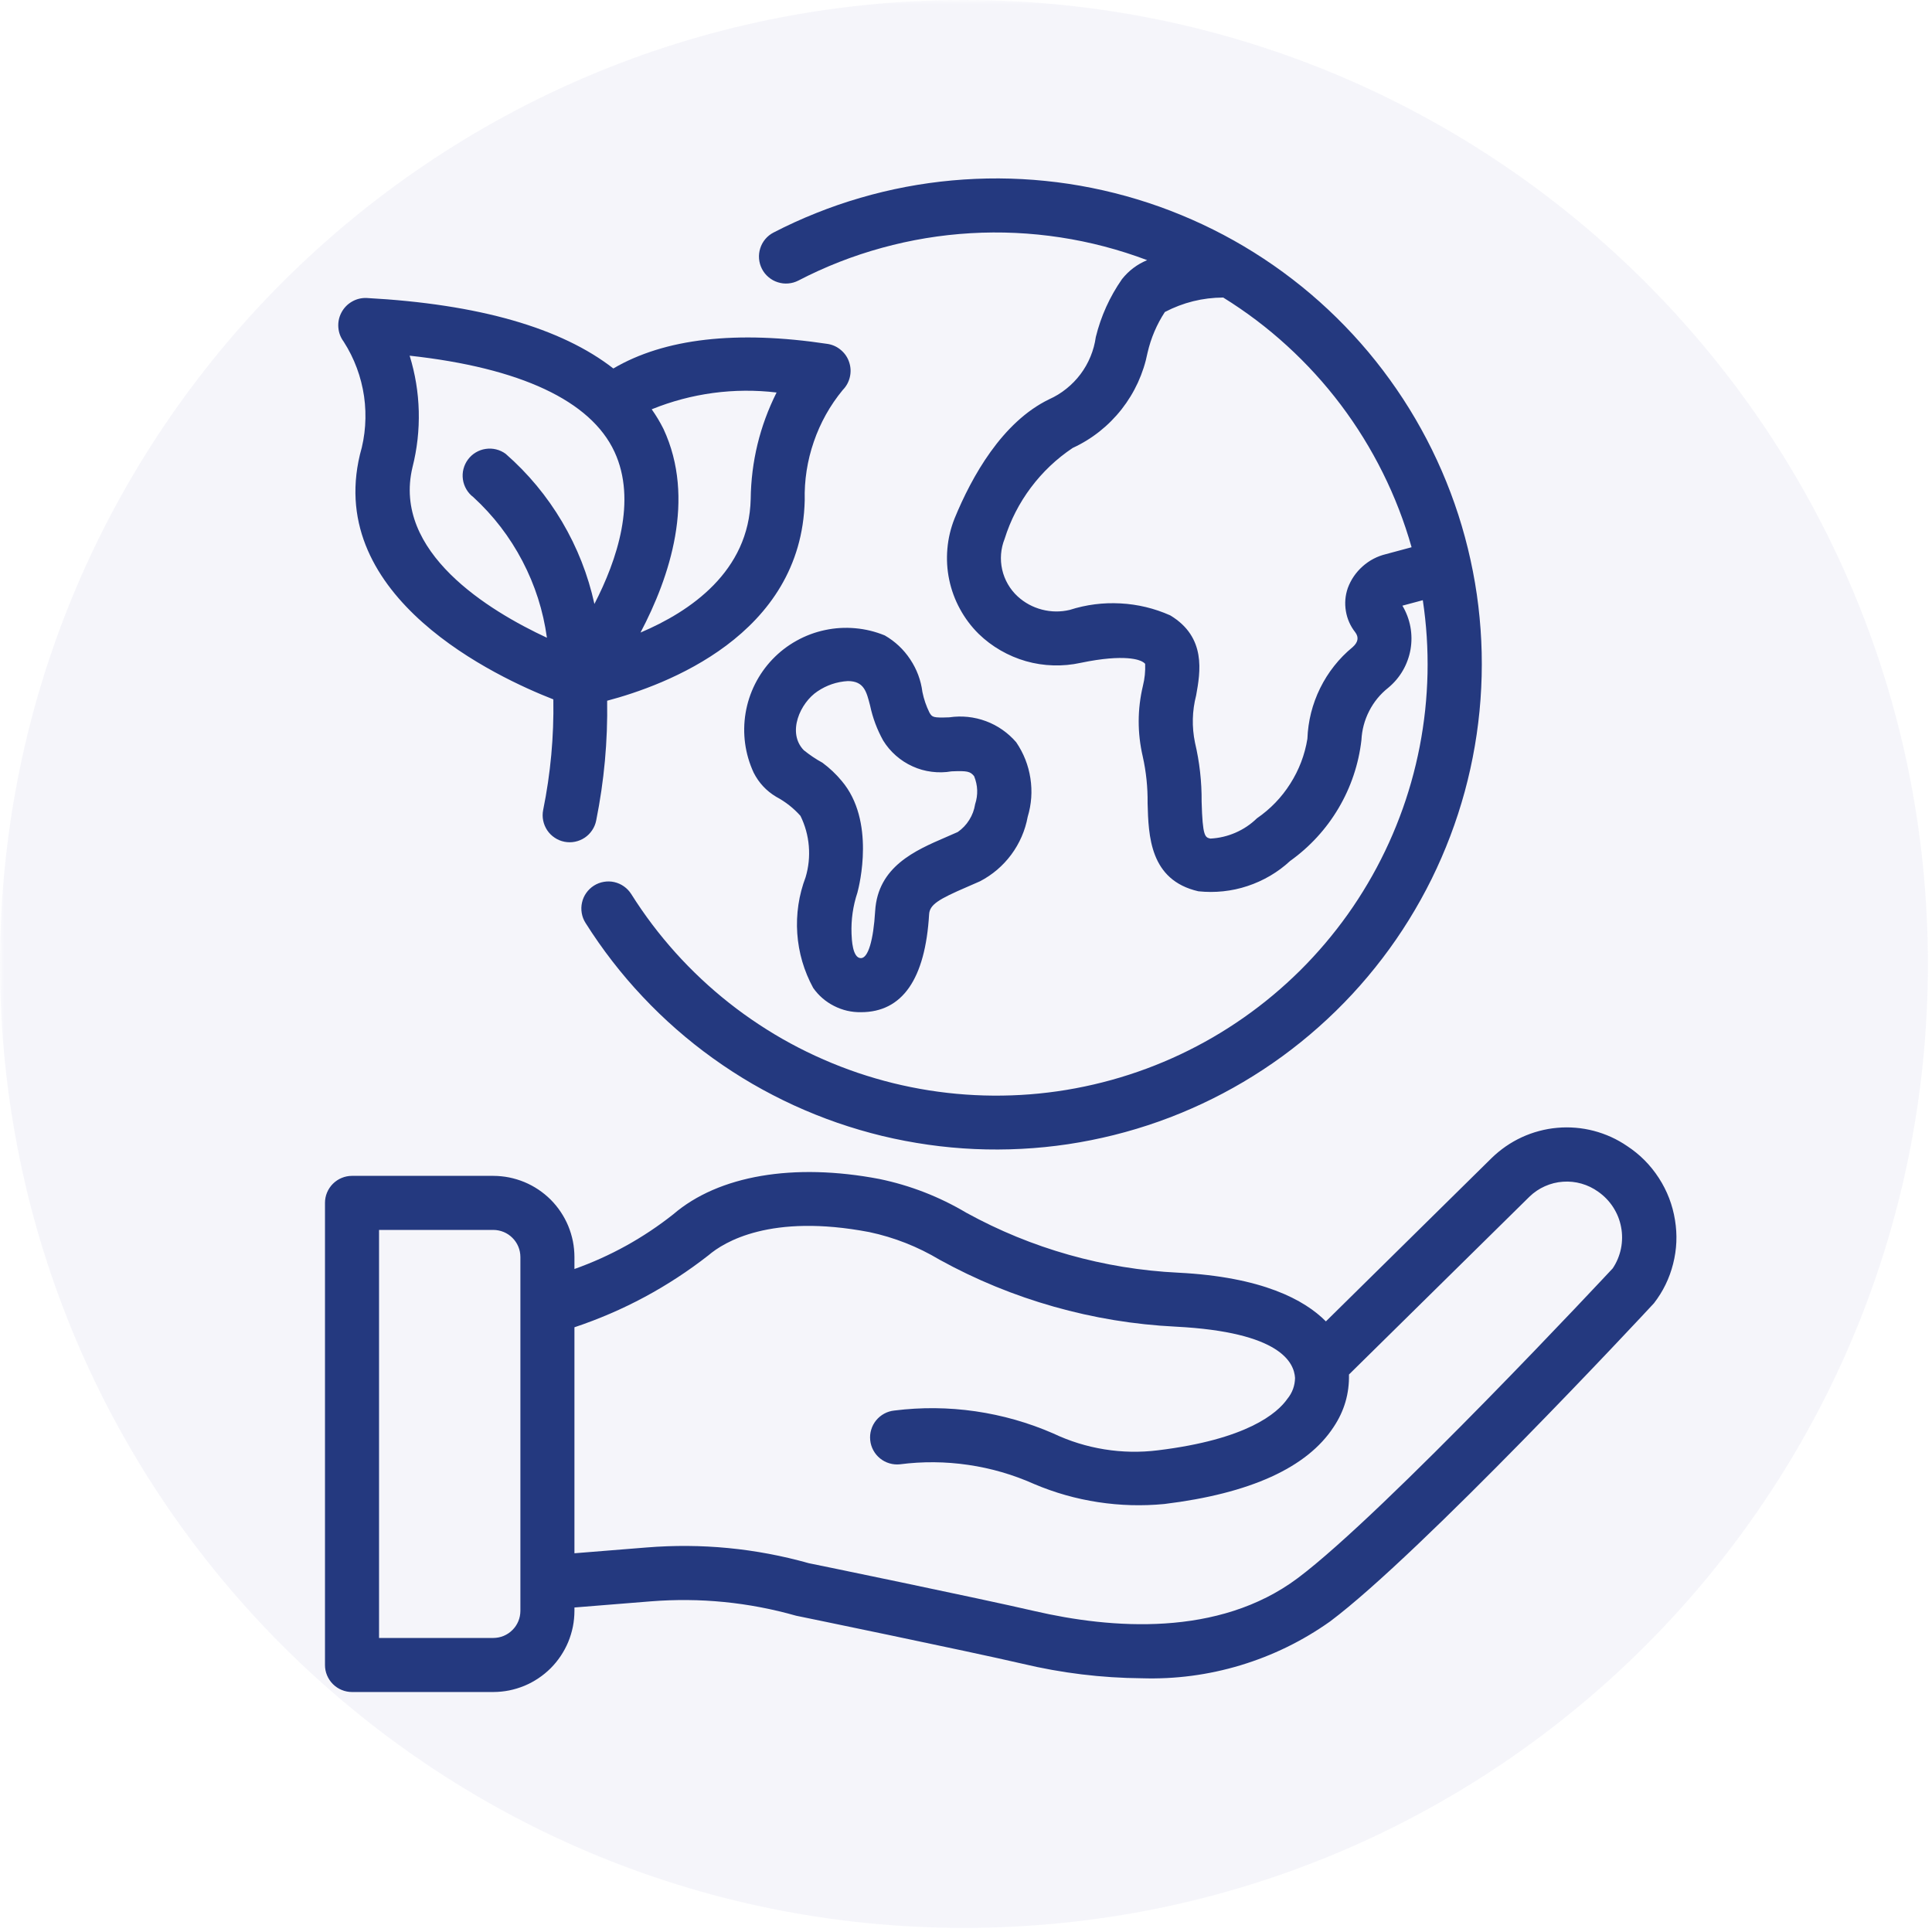 <svg xmlns="http://www.w3.org/2000/svg" xmlns:xlink="http://www.w3.org/1999/xlink" width="320" zoomAndPan="magnify" viewBox="0 0 240 240" height="320" preserveAspectRatio="xMidYMid meet" version="1.0"><defs><filter x="0%" y="0%" width="100%" height="100%" id="0c47731727"><feColorMatrix values="0 0 0 0 1 0 0 0 0 1 0 0 0 0 1 0 0 0 1 0" color-interpolation-filters="sRGB"/></filter><mask id="6c684e81fb"><g filter="url(#0c47731727)"><rect x="-24" width="288" fill="#000000" y="-24" height="288" fill-opacity="0.38"/></g></mask><clipPath id="32e4e0b500"><path d="M 0 0 L 239.492 0 L 239.492 239.492 L 0 239.492 Z M 0 0 " clip-rule="nonzero"/></clipPath><clipPath id="1a5cee038c"><path d="M 119.746 0 C 53.613 0 0 53.613 0 119.746 C 0 185.879 53.613 239.492 119.746 239.492 C 185.879 239.492 239.492 185.879 239.492 119.746 C 239.492 53.613 185.879 0 119.746 0 Z M 119.746 0 " clip-rule="nonzero"/></clipPath><clipPath id="6bb1b68e0e"><rect x="0" width="240" y="0" height="240"/></clipPath><clipPath id="e58a038a88"><path d="M 40.371 22 L 208.371 22 L 208.371 211 L 40.371 211 Z M 40.371 22 " clip-rule="nonzero"/></clipPath></defs><g mask="url(#6c684e81fb)"><g transform="matrix(1, 0, 0, 1, 0, 0)"><g clip-path="url(#6bb1b68e0e)"><g clip-path="url(#32e4e0b500)"><g clip-path="url(#1a5cee038c)"><path fill="#e6e6f3" d="M 0 0 L 239.492 0 L 239.492 239.492 L 0 239.492 Z M 0 0 " fill-opacity="1" fill-rule="nonzero"/></g></g></g></g></g><g clip-path="url(#e58a038a88)"><path fill="#24397f" d="M 99.176 34.852 C 102.496 33.129 105.957 31.773 109.562 30.785 C 113.168 29.793 116.836 29.188 120.57 28.969 C 124.301 28.75 128.016 28.926 131.711 29.488 C 135.406 30.051 139.004 30.996 142.504 32.316 C 141.262 32.832 140.223 33.617 139.383 34.668 C 137.852 36.867 136.766 39.266 136.125 41.867 C 136.008 42.707 135.789 43.516 135.465 44.297 C 135.145 45.078 134.73 45.809 134.223 46.484 C 133.715 47.16 133.129 47.762 132.469 48.289 C 131.812 48.82 131.094 49.258 130.324 49.602 C 124.477 52.438 120.715 59.211 118.586 64.391 C 118.102 65.602 117.801 66.855 117.688 68.156 C 117.574 69.453 117.648 70.742 117.914 72.016 C 118.18 73.293 118.625 74.504 119.25 75.648 C 119.871 76.793 120.645 77.824 121.574 78.742 C 122.398 79.543 123.309 80.227 124.305 80.801 C 125.301 81.375 126.352 81.82 127.457 82.137 C 128.562 82.449 129.691 82.625 130.84 82.656 C 131.988 82.691 133.125 82.586 134.25 82.34 C 139.828 81.18 141.609 82.016 141.906 82.195 C 142.039 82.262 142.152 82.352 142.254 82.461 C 142.293 83.383 142.203 84.289 141.98 85.184 C 141.285 88.113 141.277 91.043 141.957 93.977 C 142.383 95.887 142.582 97.816 142.559 99.773 C 142.668 103.809 142.816 109.336 148.867 110.719 C 149.895 110.828 150.926 110.828 151.953 110.719 C 152.984 110.609 153.988 110.395 154.973 110.066 C 155.953 109.742 156.891 109.316 157.785 108.793 C 158.676 108.27 159.504 107.656 160.262 106.953 C 161.484 106.082 162.602 105.09 163.617 103.984 C 164.633 102.879 165.52 101.676 166.285 100.383 C 167.047 99.09 167.668 97.734 168.145 96.312 C 168.625 94.887 168.949 93.43 169.121 91.938 C 169.184 90.664 169.504 89.461 170.086 88.324 C 170.664 87.191 171.457 86.227 172.457 85.434 C 172.816 85.137 173.152 84.805 173.457 84.445 C 173.762 84.086 174.031 83.703 174.266 83.297 C 174.504 82.891 174.699 82.465 174.859 82.023 C 175.023 81.578 175.141 81.125 175.223 80.664 C 175.301 80.199 175.34 79.73 175.336 79.262 C 175.332 78.789 175.289 78.324 175.203 77.859 C 175.117 77.398 174.988 76.945 174.824 76.508 C 174.656 76.066 174.453 75.645 174.211 75.238 L 176.746 74.559 C 176.973 76.066 177.137 77.582 177.234 79.102 C 177.332 80.625 177.363 82.145 177.332 83.668 C 177.297 85.191 177.199 86.711 177.039 88.227 C 176.875 89.742 176.648 91.25 176.359 92.746 C 176.066 94.242 175.715 95.723 175.297 97.188 C 174.879 98.656 174.402 100.102 173.859 101.523 C 173.32 102.949 172.719 104.348 172.059 105.723 C 171.398 107.098 170.684 108.441 169.906 109.754 C 169.133 111.066 168.305 112.344 167.422 113.586 C 166.539 114.828 165.602 116.027 164.617 117.191 C 163.629 118.352 162.598 119.473 161.516 120.547 C 160.434 121.617 159.309 122.645 158.141 123.621 C 156.969 124.602 155.762 125.527 154.512 126.402 C 153.266 127.277 151.98 128.098 150.664 128.863 C 149.348 129.625 147.996 130.336 146.621 130.984 C 145.242 131.633 143.836 132.227 142.41 132.754 C 140.98 133.285 139.531 133.754 138.062 134.16 C 136.594 134.566 135.109 134.91 133.613 135.191 C 132.113 135.473 130.605 135.688 129.09 135.84 C 127.574 135.992 126.051 136.078 124.527 136.098 C 123.004 136.121 121.484 136.078 119.961 135.969 C 118.441 135.863 116.93 135.688 115.422 135.453 C 113.918 135.215 112.426 134.914 110.945 134.551 C 109.465 134.184 108.004 133.758 106.559 133.27 C 105.117 132.777 103.695 132.23 102.301 131.617 C 100.902 131.008 99.535 130.34 98.195 129.613 C 96.855 128.887 95.551 128.102 94.277 127.262 C 93.008 126.426 91.77 125.535 90.574 124.59 C 89.379 123.645 88.223 122.652 87.113 121.609 C 86 120.566 84.934 119.48 83.918 118.348 C 82.898 117.211 81.93 116.039 81.008 114.82 C 80.09 113.605 79.227 112.352 78.414 111.062 C 78.176 110.688 77.875 110.371 77.512 110.113 C 77.148 109.855 76.75 109.68 76.316 109.578 C 75.883 109.48 75.445 109.469 75.004 109.547 C 74.566 109.621 74.16 109.777 73.781 110.016 C 73.406 110.254 73.09 110.555 72.832 110.918 C 72.574 111.281 72.398 111.68 72.301 112.113 C 72.203 112.547 72.191 112.984 72.266 113.422 C 72.34 113.863 72.496 114.27 72.734 114.645 C 73.77 116.285 74.879 117.875 76.066 119.406 C 77.254 120.941 78.512 122.414 79.844 123.824 C 81.172 125.238 82.566 126.582 84.023 127.859 C 85.484 129.137 87 130.344 88.578 131.473 C 90.152 132.605 91.777 133.656 93.453 134.633 C 95.133 135.605 96.852 136.496 98.613 137.305 C 100.379 138.113 102.176 138.836 104.008 139.473 C 105.84 140.105 107.699 140.652 109.582 141.109 C 111.469 141.562 113.371 141.926 115.293 142.199 C 117.211 142.473 119.141 142.652 121.078 142.738 C 123.016 142.824 124.953 142.816 126.891 142.715 C 128.824 142.617 130.754 142.422 132.672 142.137 C 134.59 141.848 136.488 141.469 138.371 141 C 140.254 140.531 142.105 139.973 143.934 139.324 C 145.762 138.676 147.555 137.938 149.312 137.117 C 151.066 136.297 152.781 135.391 154.449 134.406 C 156.121 133.418 157.738 132.352 159.305 131.211 C 160.871 130.066 162.379 128.852 163.828 127.562 C 165.281 126.273 166.664 124.918 167.984 123.496 C 169.301 122.074 170.547 120.594 171.723 119.051 C 172.902 117.508 174 115.914 175.02 114.266 C 176.043 112.617 176.984 110.922 177.844 109.184 C 178.699 107.445 179.473 105.668 180.16 103.855 C 180.848 102.043 181.445 100.199 181.957 98.328 C 182.465 96.457 182.883 94.566 183.211 92.652 C 183.539 90.742 183.773 88.82 183.914 86.887 C 184.055 84.949 184.105 83.016 184.059 81.074 C 184.016 79.137 183.875 77.203 183.645 75.277 C 183.414 73.355 183.09 71.445 182.672 69.551 C 182.258 67.656 181.75 65.785 181.156 63.941 C 180.559 62.094 179.875 60.281 179.105 58.504 C 178.332 56.723 177.48 54.984 176.539 53.289 C 175.602 51.59 174.582 49.941 173.484 48.344 C 172.387 46.746 171.215 45.203 169.969 43.715 C 168.723 42.23 167.406 40.809 166.023 39.449 C 164.641 38.09 163.195 36.801 161.688 35.582 C 160.18 34.363 158.617 33.219 156.996 32.148 C 155.379 31.082 153.715 30.094 152 29.184 C 150.285 28.277 148.531 27.453 146.738 26.715 C 144.945 25.973 143.121 25.324 141.266 24.762 C 139.41 24.199 137.531 23.727 135.629 23.344 C 133.727 22.961 131.812 22.672 129.883 22.477 C 127.953 22.277 126.02 22.176 124.082 22.164 C 122.141 22.156 120.207 22.238 118.273 22.414 C 116.344 22.59 114.426 22.859 112.52 23.219 C 110.613 23.582 108.73 24.035 106.867 24.578 C 105.008 25.121 103.176 25.75 101.375 26.473 C 99.574 27.191 97.812 27.996 96.09 28.887 C 95.695 29.09 95.355 29.363 95.066 29.703 C 94.781 30.047 94.57 30.426 94.438 30.852 C 94.305 31.273 94.254 31.707 94.293 32.152 C 94.332 32.594 94.453 33.016 94.656 33.41 C 94.859 33.805 95.133 34.145 95.473 34.43 C 95.812 34.719 96.195 34.93 96.617 35.062 C 97.043 35.199 97.477 35.25 97.918 35.211 C 98.363 35.176 98.781 35.055 99.176 34.852 Z M 175.352 67.98 L 172.168 68.836 C 171.078 69.102 170.113 69.605 169.273 70.352 C 168.434 71.102 167.816 72 167.426 73.055 C 167.105 73.988 167.027 74.945 167.191 75.918 C 167.355 76.895 167.746 77.77 168.355 78.547 C 168.824 79.168 168.711 79.785 168.027 80.391 C 167.18 81.086 166.418 81.863 165.738 82.723 C 165.062 83.578 164.48 84.5 163.996 85.48 C 163.512 86.461 163.137 87.484 162.867 88.547 C 162.602 89.605 162.449 90.684 162.41 91.777 C 162.082 93.781 161.371 95.641 160.281 97.355 C 159.195 99.07 157.812 100.5 156.141 101.652 C 155.363 102.41 154.477 103.004 153.48 103.438 C 152.484 103.871 151.445 104.117 150.359 104.172 C 149.695 104.02 149.391 103.949 149.27 99.59 C 149.289 97.109 149.016 94.664 148.445 92.25 C 148.043 90.281 148.09 88.324 148.59 86.379 C 149.105 83.504 149.891 79.16 145.367 76.441 C 143.395 75.566 141.336 75.07 139.184 74.957 C 137.035 74.84 134.934 75.109 132.879 75.766 C 131.73 76.035 130.582 76.023 129.438 75.727 C 128.297 75.43 127.285 74.883 126.414 74.086 C 125.934 73.645 125.531 73.137 125.203 72.57 C 124.875 72.004 124.641 71.402 124.496 70.766 C 124.352 70.129 124.305 69.484 124.355 68.832 C 124.406 68.18 124.555 67.551 124.797 66.941 C 125.52 64.633 126.609 62.508 128.059 60.57 C 129.512 58.633 131.242 56.992 133.254 55.645 C 134.441 55.098 135.551 54.418 136.578 53.605 C 137.602 52.793 138.52 51.871 139.328 50.844 C 140.137 49.812 140.812 48.703 141.359 47.516 C 141.902 46.324 142.301 45.09 142.555 43.805 C 142.973 41.996 143.691 40.312 144.703 38.758 C 146.977 37.574 149.391 36.973 151.953 36.961 C 154.777 38.711 157.418 40.703 159.871 42.945 C 162.324 45.184 164.555 47.629 166.555 50.281 C 168.555 52.934 170.293 55.75 171.773 58.723 C 173.254 61.699 174.445 64.785 175.352 67.98 Z M 208.074 151.562 C 207.773 149.68 207.105 147.938 206.07 146.34 C 205.035 144.738 203.723 143.414 202.129 142.367 C 201.496 141.934 200.832 141.559 200.137 141.242 C 199.441 140.926 198.723 140.672 197.98 140.477 C 197.242 140.285 196.488 140.156 195.727 140.094 C 194.965 140.031 194.203 140.031 193.438 140.102 C 192.676 140.168 191.926 140.301 191.188 140.5 C 190.449 140.695 189.73 140.957 189.035 141.277 C 188.34 141.598 187.68 141.977 187.051 142.41 C 186.422 142.848 185.832 143.332 185.285 143.867 L 164.707 164.148 C 162.051 161.465 156.789 158.625 146.375 158.098 C 141.762 157.875 137.234 157.133 132.789 155.879 C 128.348 154.625 124.102 152.883 120.055 150.66 C 116.688 148.66 113.086 147.258 109.254 146.461 C 98.59 144.422 89.258 146.016 83.637 150.844 C 79.918 153.785 75.824 156.051 71.359 157.641 L 71.359 156.145 C 71.355 155.484 71.293 154.828 71.164 154.18 C 71.031 153.531 70.84 152.902 70.59 152.293 C 70.336 151.68 70.023 151.102 69.656 150.551 C 69.289 150 68.871 149.492 68.406 149.023 C 67.938 148.559 67.43 148.141 66.879 147.773 C 66.328 147.406 65.75 147.094 65.137 146.84 C 64.527 146.59 63.898 146.398 63.25 146.266 C 62.602 146.137 61.945 146.074 61.285 146.07 L 43.727 146.07 C 43.281 146.07 42.855 146.156 42.441 146.328 C 42.031 146.496 41.668 146.742 41.352 147.055 C 41.039 147.371 40.797 147.734 40.625 148.145 C 40.453 148.555 40.371 148.984 40.371 149.43 L 40.371 206.828 C 40.371 207.273 40.453 207.703 40.625 208.113 C 40.797 208.523 41.039 208.887 41.352 209.203 C 41.668 209.516 42.031 209.762 42.441 209.93 C 42.855 210.102 43.281 210.188 43.727 210.188 L 61.285 210.188 C 61.945 210.184 62.602 210.121 63.25 209.992 C 63.898 209.859 64.527 209.668 65.137 209.418 C 65.75 209.164 66.328 208.852 66.879 208.484 C 67.43 208.117 67.938 207.699 68.406 207.234 C 68.871 206.766 69.289 206.258 69.656 205.707 C 70.023 205.156 70.336 204.578 70.59 203.965 C 70.84 203.355 71.031 202.727 71.164 202.078 C 71.293 201.43 71.355 200.773 71.359 200.113 L 71.359 199.688 L 80.836 198.926 C 86.965 198.441 92.984 199.035 98.898 200.711 C 99.109 200.754 120.117 205.078 127.016 206.676 C 131.887 207.836 136.824 208.438 141.828 208.48 C 146.012 208.609 150.105 208.07 154.109 206.863 C 158.113 205.652 161.82 203.84 165.234 201.418 C 176.445 193.023 204.078 163.398 205.457 161.895 C 206.594 160.43 207.387 158.797 207.84 157 C 208.297 155.203 208.375 153.391 208.074 151.562 Z M 64.645 200.113 C 64.641 200.559 64.559 200.988 64.387 201.398 C 64.215 201.809 63.973 202.172 63.656 202.484 C 63.344 202.801 62.98 203.043 62.57 203.215 C 62.16 203.387 61.73 203.469 61.285 203.473 L 47.086 203.473 L 47.086 152.785 L 61.285 152.785 C 61.73 152.789 62.16 152.875 62.57 153.043 C 62.98 153.215 63.344 153.457 63.656 153.773 C 63.973 154.086 64.215 154.449 64.387 154.859 C 64.559 155.27 64.641 155.699 64.645 156.145 Z M 200.336 157.562 C 200.055 157.867 171.945 188.004 161.211 196.039 C 151.375 203.402 138.012 202.328 128.531 200.137 C 121.551 198.52 101.117 194.312 100.48 194.188 C 93.871 192.332 87.145 191.68 80.301 192.234 L 71.359 192.953 L 71.359 164.879 C 77.422 162.852 82.973 159.871 88.008 155.938 C 89.93 154.289 95.723 150.715 107.992 153.055 C 111.094 153.715 114.004 154.863 116.727 156.492 C 121.23 158.973 125.957 160.914 130.906 162.316 C 135.855 163.719 140.898 164.547 146.035 164.801 C 159.141 165.469 160.754 169.297 160.875 171.172 C 160.855 172.141 160.543 173 159.934 173.754 C 158.668 175.57 154.895 178.816 143.828 180.164 C 141.613 180.438 139.402 180.398 137.199 180.043 C 134.992 179.688 132.883 179.035 130.863 178.078 C 127.758 176.723 124.523 175.805 121.168 175.316 C 117.812 174.832 114.453 174.801 111.09 175.223 C 110.645 175.27 110.23 175.398 109.84 175.609 C 109.449 175.824 109.113 176.102 108.832 176.445 C 108.551 176.793 108.348 177.18 108.223 177.605 C 108.094 178.031 108.055 178.465 108.102 178.91 C 108.145 179.352 108.277 179.77 108.488 180.16 C 108.699 180.551 108.977 180.887 109.324 181.168 C 109.668 181.449 110.055 181.652 110.48 181.777 C 110.906 181.906 111.34 181.945 111.785 181.902 C 114.625 181.535 117.461 181.559 120.297 181.977 C 123.129 182.391 125.852 183.184 128.469 184.352 C 131.02 185.434 133.664 186.184 136.402 186.602 C 139.137 187.02 141.887 187.098 144.645 186.832 C 155.297 185.531 162.371 182.316 165.668 177.266 C 166.988 175.293 167.625 173.121 167.574 170.746 L 190 148.652 C 190.562 148.109 191.199 147.676 191.914 147.359 C 192.629 147.039 193.379 146.852 194.16 146.797 C 194.938 146.742 195.707 146.82 196.457 147.035 C 197.211 147.25 197.902 147.586 198.539 148.043 C 198.906 148.301 199.246 148.59 199.559 148.914 C 199.867 149.234 200.148 149.586 200.391 149.961 C 200.633 150.34 200.84 150.734 201.008 151.152 C 201.172 151.566 201.297 151.996 201.379 152.438 C 201.465 152.879 201.504 153.324 201.5 153.77 C 201.496 154.219 201.453 154.664 201.363 155.102 C 201.273 155.543 201.141 155.969 200.969 156.383 C 200.797 156.797 200.586 157.191 200.336 157.562 Z M 44.711 56.473 C 40.441 74.285 61.785 84.168 68.738 86.879 C 68.816 91.508 68.395 96.09 67.473 100.625 C 67.387 101.062 67.387 101.5 67.477 101.938 C 67.566 102.371 67.734 102.773 67.98 103.145 C 68.23 103.516 68.539 103.82 68.91 104.066 C 69.281 104.316 69.684 104.48 70.121 104.566 C 70.559 104.652 70.996 104.652 71.434 104.562 C 71.867 104.473 72.27 104.305 72.641 104.059 C 73.012 103.809 73.316 103.5 73.562 103.129 C 73.812 102.758 73.977 102.355 74.062 101.918 C 75.051 97.008 75.504 92.051 75.422 87.047 C 82.59 85.156 99.578 78.926 99.965 62.152 C 99.906 59.66 100.281 57.234 101.094 54.875 C 101.906 52.516 103.102 50.371 104.688 48.445 C 105.129 47.996 105.426 47.461 105.57 46.848 C 105.715 46.234 105.691 45.625 105.496 45.023 C 105.305 44.422 104.969 43.918 104.488 43.504 C 104.012 43.09 103.461 42.832 102.84 42.727 C 91.473 41.008 82.539 42.043 76.191 45.773 C 69.734 40.746 59.527 37.777 45.516 37.016 C 44.863 37 44.258 37.152 43.695 37.484 C 43.137 37.812 42.703 38.27 42.402 38.848 C 42.102 39.426 41.98 40.039 42.031 40.688 C 42.082 41.336 42.305 41.922 42.695 42.445 C 43.355 43.473 43.898 44.562 44.324 45.707 C 44.75 46.852 45.051 48.031 45.227 49.242 C 45.398 50.449 45.441 51.664 45.355 52.887 C 45.27 54.105 45.055 55.301 44.711 56.473 Z M 96.469 48.758 C 94.383 52.926 93.312 57.34 93.254 62 C 93.047 70.996 85.734 75.969 79.566 78.578 C 83.195 71.695 86.453 61.957 82.422 53.289 C 81.996 52.438 81.508 51.621 80.957 50.844 C 83.414 49.848 85.953 49.172 88.582 48.816 C 91.207 48.465 93.84 48.445 96.469 48.758 Z M 76.332 56.121 C 79.141 62.16 76.66 69.559 73.84 75.027 C 73.047 71.41 71.707 68.008 69.824 64.816 C 67.938 61.629 65.602 58.816 62.812 56.375 C 62.457 56.113 62.062 55.93 61.633 55.824 C 61.203 55.719 60.77 55.699 60.332 55.766 C 59.895 55.828 59.484 55.977 59.105 56.203 C 58.723 56.43 58.402 56.723 58.137 57.078 C 57.871 57.434 57.688 57.824 57.574 58.254 C 57.465 58.684 57.441 59.117 57.504 59.555 C 57.566 59.992 57.711 60.402 57.934 60.785 C 58.16 61.168 58.445 61.492 58.801 61.758 C 61.293 64.047 63.324 66.691 64.895 69.691 C 66.465 72.691 67.48 75.867 67.941 79.223 C 60.781 75.895 48.711 68.598 51.242 58.039 C 51.82 55.758 52.078 53.438 52.02 51.086 C 51.961 48.734 51.582 46.434 50.887 44.184 C 64.633 45.691 73.383 49.773 76.332 56.121 Z M 101.02 122.727 C 101.695 123.684 102.559 124.43 103.605 124.961 C 104.652 125.496 105.766 125.754 106.938 125.738 L 106.949 125.738 C 112.086 125.738 114.938 121.645 115.418 113.578 C 115.492 112.367 116.598 111.703 120.121 110.184 L 121.738 109.477 C 122.504 109.078 123.219 108.598 123.875 108.039 C 124.531 107.477 125.113 106.852 125.629 106.156 C 126.141 105.465 126.57 104.719 126.914 103.93 C 127.258 103.137 127.508 102.316 127.664 101.469 C 128.137 99.898 128.25 98.301 128 96.676 C 127.75 95.055 127.16 93.566 126.238 92.207 C 125.73 91.617 125.16 91.102 124.527 90.66 C 123.891 90.215 123.207 89.855 122.48 89.586 C 121.754 89.316 121.008 89.141 120.234 89.059 C 119.465 88.98 118.695 88.996 117.926 89.109 C 115.883 89.188 115.805 89.094 115.461 88.523 C 115.059 87.707 114.766 86.855 114.586 85.965 C 114.398 84.492 113.891 83.141 113.07 81.906 C 112.25 80.668 111.195 79.68 109.914 78.938 C 108.734 78.453 107.512 78.156 106.246 78.043 C 104.977 77.93 103.719 78.004 102.477 78.27 C 101.23 78.535 100.051 78.977 98.941 79.598 C 97.828 80.215 96.832 80.988 95.953 81.906 C 95.074 82.828 94.352 83.859 93.781 84.996 C 93.215 86.137 92.824 87.332 92.617 88.59 C 92.41 89.844 92.391 91.102 92.562 92.363 C 92.734 93.625 93.09 94.832 93.625 95.988 C 94.27 97.254 95.199 98.25 96.414 98.977 C 97.562 99.59 98.57 100.379 99.438 101.352 C 100.016 102.535 100.363 103.781 100.473 105.094 C 100.582 106.406 100.453 107.695 100.078 108.961 C 99.656 110.074 99.355 111.219 99.18 112.395 C 99.008 113.574 98.957 114.758 99.039 115.945 C 99.121 117.133 99.328 118.301 99.66 119.445 C 99.996 120.586 100.449 121.68 101.02 122.727 Z M 99.844 93.188 C 97.738 91.004 99.402 87.305 101.555 85.879 C 102.695 85.113 103.949 84.688 105.316 84.605 C 107.348 84.605 107.641 85.934 108.086 87.645 C 108.41 89.176 108.953 90.625 109.711 91.992 C 110.148 92.699 110.676 93.324 111.301 93.871 C 111.926 94.418 112.613 94.863 113.371 95.203 C 114.125 95.547 114.914 95.77 115.738 95.871 C 116.562 95.977 117.383 95.961 118.199 95.82 C 120.16 95.738 120.523 95.82 121.008 96.418 C 121.473 97.566 121.516 98.73 121.133 99.906 C 121.023 100.605 120.781 101.254 120.406 101.852 C 120.031 102.453 119.555 102.953 118.977 103.355 L 117.465 104.016 C 113.715 105.633 109.047 107.645 108.715 113.176 C 108.496 116.836 107.836 119.02 106.945 119.023 C 105.898 119.023 105.809 116.703 105.781 116.016 C 105.715 114.262 105.957 112.547 106.512 110.879 C 106.754 109.98 108.762 101.945 104.551 97 C 103.848 96.152 103.051 95.402 102.164 94.746 C 101.344 94.297 100.57 93.777 99.844 93.188 Z M 99.844 93.188 " fill-opacity="1" fill-rule="nonzero"/></g></svg>